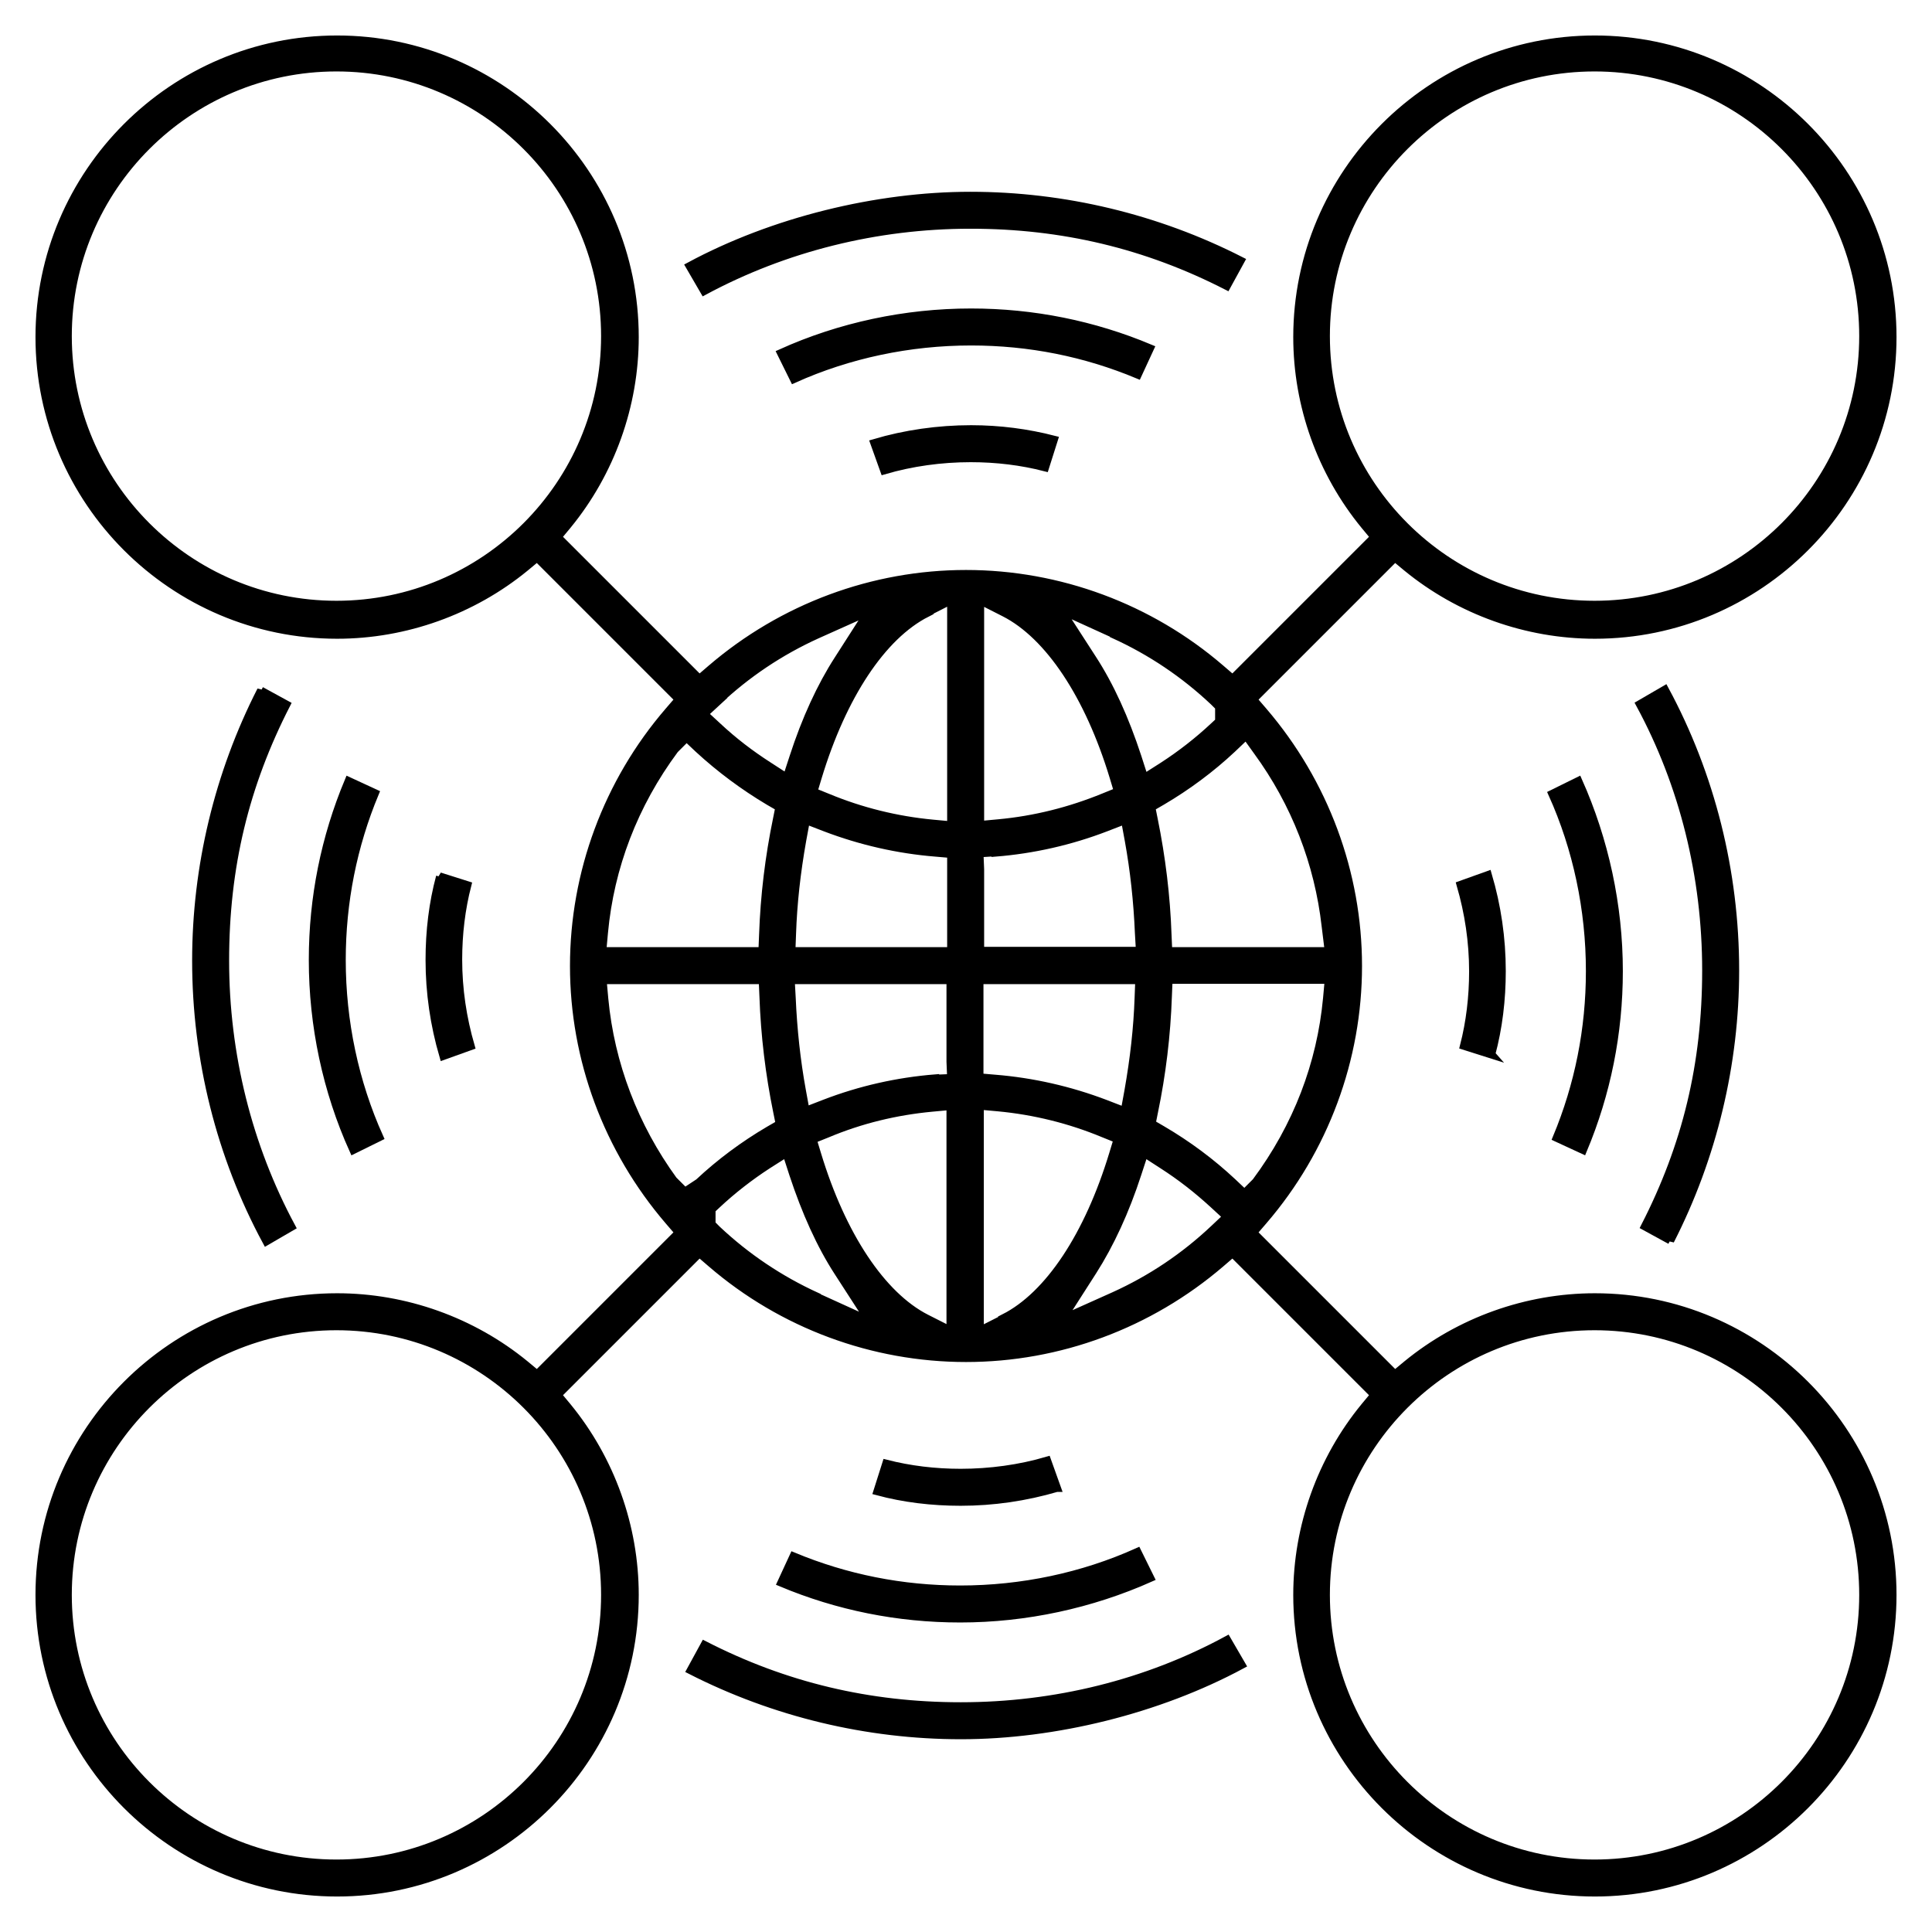 <svg width="49" height="49" viewBox="0 0 49 49" fill="none" xmlns="http://www.w3.org/2000/svg">
<path d="M40.45 32.9C38.717 32.9 37.018 33.509 35.679 34.607L35.379 34.856L31.784 31.261L32.042 30.961C33.594 29.159 34.444 26.859 34.444 24.5C34.444 22.141 33.594 19.85 32.042 18.039L31.784 17.739L35.379 14.144L35.679 14.393C37.018 15.491 38.717 16.1 40.45 16.1C44.611 16.1 48 12.711 48 8.55C48 4.389 44.611 1 40.45 1C36.289 1 32.9 4.389 32.9 8.55C32.9 10.283 33.509 11.982 34.607 13.321L34.856 13.621L31.261 17.216L30.961 16.958C29.159 15.405 26.859 14.556 24.5 14.556C22.141 14.556 19.85 15.405 18.039 16.958L17.739 17.216L14.144 13.621L14.393 13.321C15.491 11.982 16.1 10.283 16.1 8.55C16.1 4.389 12.711 1 8.55 1C4.389 1 1 4.389 1 8.55C1 12.711 4.389 16.1 8.55 16.1C10.283 16.1 11.982 15.491 13.321 14.393L13.621 14.144L17.216 17.739L16.958 18.039C15.405 19.841 14.556 22.141 14.556 24.5C14.556 26.859 15.405 29.15 16.958 30.961L17.216 31.261L13.621 34.856L13.321 34.607C11.982 33.509 10.283 32.9 8.55 32.9C4.389 32.9 1 36.289 1 40.45C1 44.611 4.389 48 8.55 48C12.711 48 16.1 44.611 16.1 40.45C16.1 38.717 15.491 37.018 14.393 35.679L14.144 35.379L17.739 31.784L18.039 32.042C19.841 33.595 22.141 34.444 24.5 34.444C26.859 34.444 29.15 33.595 30.961 32.042L31.261 31.784L34.856 35.379L34.607 35.679C33.509 37.018 32.9 38.717 32.9 40.45C32.9 44.611 36.289 48 40.45 48C44.611 48 48 44.611 48 40.45C48 36.289 44.611 32.9 40.45 32.9ZM33.629 8.524C33.629 4.767 36.683 1.712 40.441 1.712C44.199 1.712 47.254 4.767 47.254 8.524C47.254 12.282 44.199 15.337 40.441 15.337C36.683 15.337 33.629 12.282 33.629 8.524ZM8.533 15.337C4.775 15.337 1.721 12.282 1.721 8.524C1.721 4.767 4.775 1.712 8.533 1.712C12.291 1.712 15.345 4.767 15.345 8.524C15.345 12.282 12.291 15.337 8.533 15.337ZM15.345 40.45C15.345 44.208 12.291 47.262 8.533 47.262C4.775 47.262 1.721 44.208 1.721 40.45C1.721 36.692 4.775 33.638 8.533 33.638C12.291 33.638 15.345 36.692 15.345 40.45ZM23.496 15.543L24.122 15.225V20.931L23.659 20.888C22.741 20.802 21.84 20.579 20.991 20.227L20.631 20.081L20.742 19.712C21.368 17.645 22.372 16.126 23.505 15.551L23.496 15.543ZM18.185 17.799C18.94 17.087 19.79 16.521 20.716 16.1L22.038 15.508L21.257 16.727C20.819 17.405 20.433 18.245 20.124 19.198L19.953 19.721L19.489 19.421C19.035 19.129 18.606 18.803 18.194 18.417L17.859 18.108L18.194 17.799H18.185ZM15.32 23.651C15.474 21.995 16.075 20.407 17.113 19.009L17.413 18.709L17.713 18.992C18.262 19.498 18.863 19.944 19.498 20.322L19.764 20.476L19.704 20.776C19.507 21.729 19.386 22.715 19.352 23.711L19.335 24.122H15.277L15.32 23.651ZM17.722 29.991L17.37 30.223L17.078 29.931C16.092 28.575 15.483 26.988 15.328 25.332L15.285 24.86H19.343L19.361 25.272C19.395 26.259 19.515 27.245 19.712 28.206L19.773 28.507L19.507 28.661C18.863 29.039 18.262 29.485 17.722 29.991ZM20.716 32.883C19.773 32.453 18.923 31.879 18.185 31.184L18.048 31.046V30.677L18.185 30.549C18.571 30.188 19.009 29.845 19.472 29.545L19.944 29.245L20.116 29.776C20.433 30.738 20.811 31.578 21.257 32.265L22.055 33.5L20.716 32.891V32.883ZM24.114 33.749L23.488 33.432C22.364 32.857 21.351 31.338 20.725 29.27L20.613 28.901L20.974 28.756C21.832 28.395 22.724 28.181 23.642 28.095L24.105 28.052V33.758L24.114 33.749ZM23.719 27.349C22.758 27.426 21.814 27.64 20.922 27.983L20.433 28.172L20.339 27.657C20.201 26.902 20.116 26.113 20.081 25.306L20.056 24.86H24.105V26.928L24.122 27.34L23.719 27.357V27.349ZM24.122 23.694V24.122H20.073L20.09 23.676C20.116 22.913 20.201 22.141 20.347 21.317L20.442 20.802L20.931 20.991C21.832 21.334 22.775 21.549 23.728 21.626L24.122 21.66V23.694ZM31.252 18.992L31.604 18.657L31.887 19.052C32.848 20.365 33.44 21.892 33.62 23.488L33.698 24.122H29.631L29.613 23.711C29.579 22.724 29.459 21.746 29.262 20.776L29.202 20.476L29.468 20.322C30.111 19.944 30.712 19.498 31.252 18.992ZM28.249 16.092C29.193 16.521 30.043 17.096 30.78 17.791L30.918 17.928V18.297L30.78 18.425C30.394 18.786 29.957 19.129 29.493 19.429L29.021 19.73L28.85 19.198C28.532 18.228 28.155 17.396 27.709 16.709L26.911 15.474L28.249 16.083V16.092ZM24.852 15.225L25.478 15.543C26.602 16.117 27.614 17.636 28.241 19.704L28.352 20.073L27.992 20.219C27.134 20.57 26.242 20.794 25.324 20.879L24.86 20.922V15.217L24.852 15.225ZM25.246 21.626C26.207 21.549 27.151 21.334 28.044 20.991L28.532 20.802L28.627 21.317C28.764 22.072 28.85 22.861 28.884 23.668L28.91 24.114H24.86V22.046L24.843 21.643L25.246 21.617V21.626ZM24.843 25.289V24.86H28.893L28.876 25.306C28.85 26.07 28.764 26.842 28.618 27.666L28.524 28.181L28.035 27.992C27.134 27.649 26.19 27.434 25.238 27.357L24.843 27.323V25.289ZM25.478 33.432L24.852 33.749V28.044L25.315 28.086C26.233 28.172 27.134 28.395 27.983 28.747L28.344 28.893L28.232 29.262C27.606 31.329 26.602 32.848 25.47 33.423L25.478 33.432ZM30.789 31.166C30.034 31.879 29.185 32.445 28.258 32.865L26.937 33.457L27.717 32.239C28.155 31.553 28.541 30.72 28.85 29.768L29.021 29.245L29.485 29.545C29.94 29.837 30.36 30.163 30.78 30.549L31.115 30.858L30.78 31.175L30.789 31.166ZM31.261 29.982C30.72 29.476 30.12 29.03 29.476 28.653L29.21 28.498L29.27 28.198C29.468 27.246 29.588 26.259 29.622 25.264L29.639 24.852H33.698L33.655 25.324C33.5 26.98 32.9 28.567 31.853 29.974L31.561 30.266L31.261 29.982ZM40.441 47.262C36.683 47.262 33.629 44.208 33.629 40.45C33.629 36.692 36.683 33.638 40.441 33.638C44.199 33.638 47.254 36.692 47.254 40.45C47.254 44.208 44.199 47.262 40.441 47.262Z" fill="black" stroke="black" stroke-width="0.2"/>
<path d="M11.159 22.235C10.978 22.904 10.893 23.616 10.893 24.346C10.893 25.178 11.013 25.993 11.244 26.782L11.939 26.533C11.733 25.821 11.622 25.092 11.622 24.337C11.622 23.685 11.699 23.05 11.854 22.449L11.15 22.226L11.159 22.235Z" fill="black" stroke="black" stroke-width="0.2"/>
<path d="M8.841 19.807C8.241 21.24 7.932 22.767 7.932 24.346C7.932 26.01 8.283 27.666 8.961 29.167L9.622 28.841C8.996 27.451 8.669 25.907 8.669 24.346C8.669 22.878 8.953 21.454 9.51 20.116L8.841 19.807Z" fill="black" stroke="black" stroke-width="0.2"/>
<path d="M6.62 17.508C5.539 19.627 4.973 21.986 4.973 24.363C4.973 26.868 5.59 29.322 6.757 31.484L7.392 31.115C6.294 29.073 5.711 26.748 5.711 24.363C5.711 21.978 6.217 19.91 7.263 17.868L6.62 17.516V17.508Z" fill="black" stroke="black" stroke-width="0.2"/>
<path d="M37.824 26.739C38.004 26.07 38.09 25.358 38.09 24.628C38.09 23.796 37.97 22.981 37.738 22.192L37.043 22.441C37.249 23.153 37.36 23.882 37.36 24.637C37.36 25.289 37.283 25.924 37.129 26.525L37.832 26.748L37.824 26.739Z" fill="black" stroke="black" stroke-width="0.2"/>
<path d="M40.15 29.167C40.75 27.735 41.059 26.207 41.059 24.629C41.059 22.964 40.699 21.308 40.03 19.807L39.369 20.133C39.995 21.523 40.322 23.067 40.322 24.629C40.322 26.104 40.038 27.52 39.481 28.858L40.15 29.167Z" fill="black" stroke="black" stroke-width="0.2"/>
<path d="M42.362 31.466C43.443 29.347 44.009 26.988 44.009 24.611C44.009 22.106 43.392 19.652 42.225 17.49L41.59 17.859C42.697 19.901 43.271 22.226 43.271 24.611C43.271 26.996 42.765 29.064 41.718 31.106L42.362 31.458V31.466Z" fill="black" stroke="black" stroke-width="0.2"/>
<path d="M26.808 37.739L26.559 37.044C25.864 37.249 25.109 37.352 24.363 37.352C23.71 37.352 23.076 37.275 22.475 37.121L22.252 37.824C22.921 38.004 23.633 38.09 24.363 38.09C25.195 38.09 26.01 37.97 26.799 37.739H26.808Z" fill="black" stroke="black" stroke-width="0.2"/>
<path d="M19.814 40.141C21.247 40.742 22.775 41.05 24.353 41.05C26.018 41.05 27.674 40.69 29.175 40.021L28.849 39.36C27.459 39.986 25.915 40.312 24.353 40.312C22.886 40.312 21.462 40.029 20.123 39.472L19.814 40.141Z" fill="black" stroke="black" stroke-width="0.2"/>
<path d="M24.362 43.273C22.046 43.273 19.909 42.767 17.867 41.72L17.516 42.363C19.635 43.444 21.994 44.011 24.371 44.011C26.747 44.011 29.373 43.367 31.492 42.226L31.123 41.591C29.081 42.698 26.756 43.273 24.371 43.273H24.362Z" fill="black" stroke="black" stroke-width="0.2"/>
<path d="M22.423 11.931C23.126 11.725 23.873 11.622 24.619 11.622C25.271 11.622 25.906 11.699 26.507 11.854L26.73 11.15C26.061 10.978 25.357 10.884 24.628 10.884C23.795 10.884 22.955 11.004 22.174 11.236L22.423 11.931Z" fill="black" stroke="black" stroke-width="0.2"/>
<path d="M29.167 8.834C27.734 8.233 26.207 7.924 24.628 7.924C22.964 7.924 21.308 8.276 19.807 8.954L20.133 9.614C21.523 8.988 23.067 8.662 24.628 8.662C26.104 8.662 27.52 8.945 28.858 9.503L29.167 8.834Z" fill="black" stroke="black" stroke-width="0.2"/>
<path d="M24.62 5.701C26.945 5.701 29.073 6.208 31.115 7.254L31.467 6.611C29.347 5.53 26.988 4.964 24.611 4.964C22.235 4.964 19.609 5.607 17.49 6.748L17.859 7.383C19.901 6.285 22.226 5.701 24.611 5.701H24.62Z" fill="black" stroke="black" stroke-width="0.2"/>
</svg>
